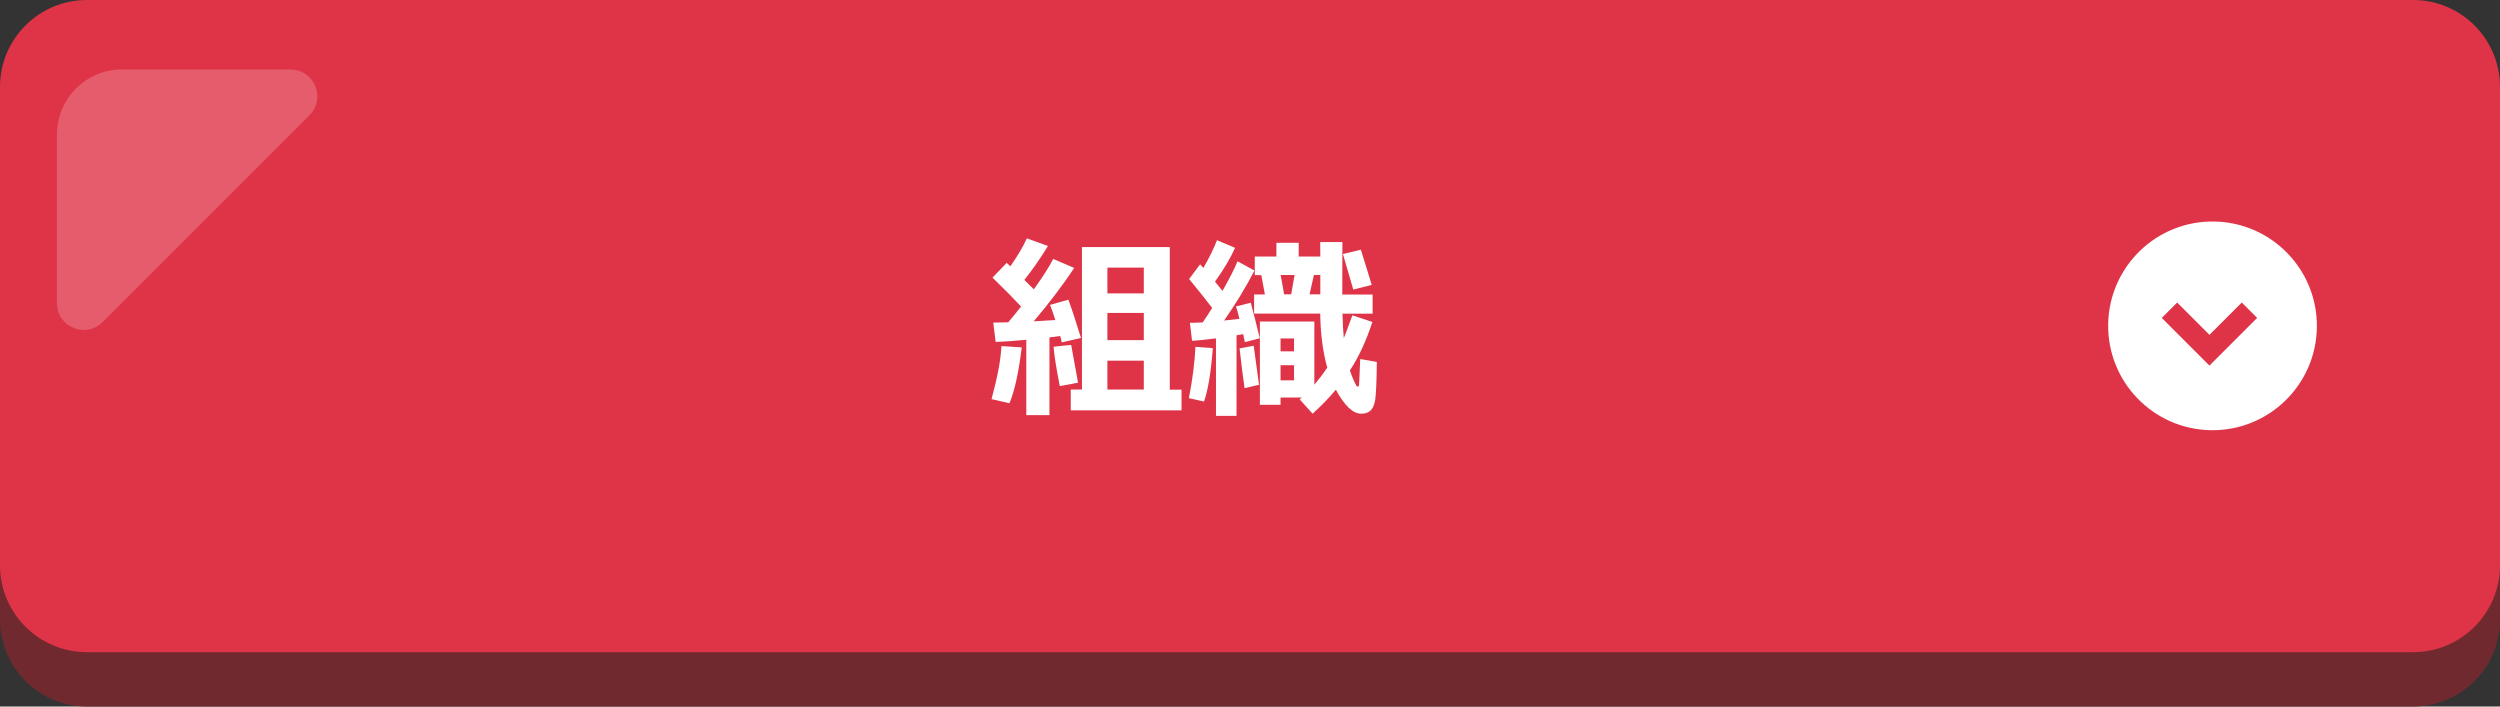 <?xml version="1.0" encoding="utf-8"?>
<!-- Generator: Adobe Illustrator 25.3.1, SVG Export Plug-In . SVG Version: 6.00 Build 0)  -->
<svg version="1.1" id="レイヤー_1" xmlns="http://www.w3.org/2000/svg" xmlns:xlink="http://www.w3.org/1999/xlink" x="0px"
	 y="0px" viewBox="0 0 230 65" style="enable-background:new 0 0 230 65;" xml:space="preserve">
<rect x="0" y="0" width="230" height="65" fill="#333333" stroke="none"/>
<style type="text/css">
	.st0{fill:#702A2F;}
	.st1{fill:#DF3447;}
	.st2{fill:#FFFFFF;}
	.st3{fill:none;stroke:#DF3447;stroke-width:2;stroke-miterlimit:10;}
	.st4{opacity:0.2;}
</style>
<g>
	<path class="st0" d="M222,65H8c-4.42,0-8-3.58-8-8l0-44c0-4.42,3.58-8,8-8h214c4.42,0,8,3.58,8,8v44C230,61.42,226.42,65,222,65z"
		/>
	<path class="st1" d="M222,60H8c-4.42,0-8-3.58-8-8L0,8c0-4.42,3.58-8,8-8l214,0c4.42,0,8,3.58,8,8v44C230,56.42,226.42,60,222,60z"
		/>
	<g>
		<path class="st2" d="M94,31.96c-0.28,2.29-0.65,4-1.13,5.14l-1.65-0.38c0.55-2.03,0.86-3.65,0.91-4.88L94,31.96z M96.55,38.19
			h-2.13v-6.93c-1.22,0.11-2.17,0.18-2.82,0.2l-0.22-1.78c0.3,0,0.76-0.01,1.38-0.03c0.44-0.52,0.83-1,1.18-1.45
			c-0.69-0.74-1.57-1.63-2.63-2.66l1.31-1.36l0.33,0.32c0.66-0.94,1.17-1.79,1.52-2.57l1.94,0.7c-0.69,1.13-1.41,2.17-2.17,3.12
			l0.87,0.87c0.84-1.17,1.44-2.11,1.78-2.8l1.94,0.83c-1.07,1.6-2.31,3.24-3.73,4.91l1.99-0.12c-0.24-0.75-0.4-1.21-0.49-1.39
			l1.69-0.48c0.32,0.86,0.7,2.03,1.16,3.52l-1.77,0.41c-0.01-0.09-0.06-0.29-0.14-0.59c-0.26,0.04-0.59,0.08-0.99,0.13V38.19z
			 M99.18,35.21l-1.68,0.31c-0.34-1.75-0.53-2.96-0.57-3.62c0.94-0.11,1.48-0.16,1.62-0.16L99.18,35.21z M108.7,37.75H98.51v-1.91
			h1.03V22.73h8.08v13.12h1.08V37.75z M101.88,26.99h3.35v-2.37h-3.35V26.99z M101.88,31.29h3.35v-2.5h-3.35V31.29z M105.23,33.18
			h-3.35v2.66h3.35V33.18z"/>
		<path class="st2" d="M111.58,32.03c-0.17,2.23-0.44,3.86-0.81,4.91l-1.39-0.31c0.35-1.8,0.54-3.38,0.6-4.72L111.58,32.03z
			 M113.76,38.26h-1.89v-7.13c-0.96,0.12-1.69,0.2-2.2,0.22l-0.2-1.65c0.3,0,0.69-0.01,1.18-0.04c0.31-0.45,0.6-0.89,0.87-1.33
			c-0.23-0.32-0.94-1.21-2.12-2.66l1.01-1.35l0.3,0.33c0.54-0.93,0.96-1.78,1.25-2.55l1.67,0.7c-0.44,0.97-1.05,2-1.85,3.11
			c0.19,0.23,0.42,0.52,0.69,0.85c0.64-1.12,1.1-2.03,1.38-2.72l1.56,0.85c-0.74,1.45-1.68,2.99-2.79,4.6l1.41-0.16
			c-0.15-0.6-0.26-0.98-0.32-1.14l1.36-0.34c0.21,0.77,0.49,1.86,0.83,3.27l-1.38,0.36c-0.01-0.12-0.06-0.36-0.15-0.74l-0.61,0.11
			V38.26z M115.83,35.4l-1.33,0.31c-0.15-1.02-0.3-2.24-0.46-3.66l1.3-0.24L115.83,35.4z M119.77,36.57h-1.96v0.67h-1.9v-7.66h5.01
			v5.81c0.4-0.47,0.8-0.99,1.19-1.57c-0.4-1.41-0.62-3.06-0.65-4.97h-6.08v-1.76h0.99l-0.33-1.78h-0.6v-1.71h1.99v-1.26h2.05v1.26
			h1.99l-0.01-1.33h2.04l-0.01,4.83h2.79v1.76h-2.77c0.02,0.89,0.06,1.64,0.12,2.25c0.16-0.38,0.42-1.08,0.79-2.1l1.84,0.61
			c-0.57,1.75-1.26,3.23-2.07,4.46c0.12,0.36,0.25,0.69,0.39,0.99s0.23,0.46,0.25,0.47c0.03,0.02,0.06,0.02,0.08,0.02
			c0.07,0,0.11-0.04,0.12-0.12s0.05-0.88,0.11-2.41l1.53,0.27c-0.02,1.85-0.08,3-0.15,3.47s-0.22,0.8-0.43,1s-0.5,0.29-0.85,0.29
			c-0.77,0-1.55-0.74-2.34-2.21c-0.63,0.76-1.35,1.5-2.14,2.21l-1.19-1.32C119.63,36.7,119.69,36.64,119.77,36.57z M119.05,32.32
			v-1.18h-1.24v1.18H119.05z M119.05,34.99V33.6h-1.24v1.39H119.05z M117.82,25.3l0.32,1.78h0.65l0.31-1.78H117.82z M120.48,27.08
			h0.99V25.3h-0.59L120.48,27.08z M126.2,26.21l-1.7,0.43l-0.95-3.27l1.65-0.4L126.2,26.21z"/>
	</g>
	<ellipse transform="matrix(0.014 -1 1 0.014 170.702 233.119)" class="st2" cx="203.56" cy="30" rx="9.6" ry="9.6"/>
	<g>
		<polyline class="st3" points="206.95,28.54 203.27,32.22 199.59,28.54 		"/>
	</g>
	<g class="st4">
		<path class="st2" d="M11.22,6.39c-3.3,0-5.98,2.68-5.98,5.98v15.52c0,2.19,2.65,3.29,4.2,1.74l19.03-19.03
			c1.55-1.55,0.45-4.2-1.74-4.2H11.22z"/>
	</g>
</g>
</svg>
